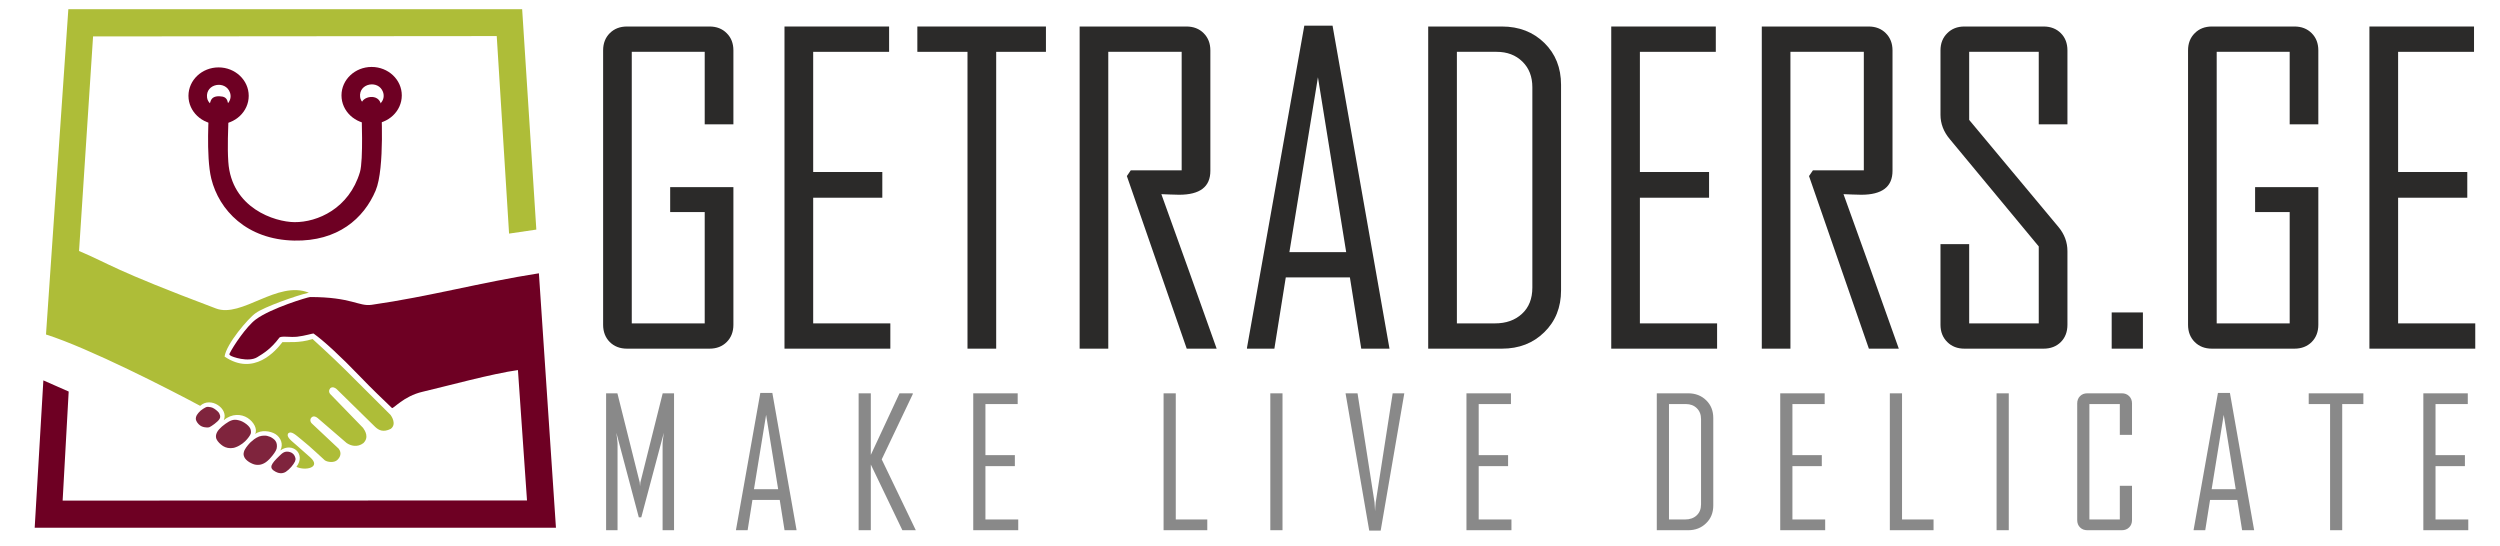 <?xml version="1.0" encoding="UTF-8"?> <svg xmlns="http://www.w3.org/2000/svg" xmlns:xlink="http://www.w3.org/1999/xlink" xmlns:xodm="http://www.corel.com/coreldraw/odm/2003" xml:space="preserve" width="504px" height="110px" version="1.1" style="shape-rendering:geometricPrecision; text-rendering:geometricPrecision; image-rendering:optimizeQuality; fill-rule:evenodd; clip-rule:evenodd" viewBox="0 0 504 110.11"> <defs> <style type="text/css"> .fil0 {fill:#6E0023} .fil1 {fill:#7F243D} .fil2 {fill:#AEBD38} .fil4 {fill:#2B2A29;fill-rule:nonzero} .fil3 {fill:#898989;fill-rule:nonzero} </style> </defs> <g id="Ebene_x0020_1">  <path class="fil0" d="M78.84 82.33c-1.65,-1.59 -4.1,-3.9 -6.53,-6.45 -3.77,-3.92 -7.14,-7.04 -9.29,-8.58 -0.07,-0.06 -1.76,0.48 -3.31,0.65 -1.44,0.16 -3.28,-0.24 -3.61,0.22 -1.63,2.19 -3.16,3.14 -4.47,3.93 -1.78,1.06 -5.06,-0.09 -5.38,-0.35 -0.18,-0.14 -0.27,-0.2 -0.17,-0.4 0.76,-1.56 3.42,-5.49 5.27,-6.87 3.05,-2.29 10.57,-4.54 10.98,-4.54 8.41,0 9.81,1.95 12.42,1.57 11.61,-1.66 22.09,-4.54 33.75,-6.36l3.44 51.34 -105.19 0 1.75 -29.73 5.11 2.25 -1.22 22.01 93.71 -0.03 -1.83 -26.31c-5.03,0.68 -14.47,3.26 -19.25,4.38 -3.83,0.88 -5.93,3.52 -6.17,3.27l-0.01 0 0 0z"></path> <path class="fil1" d="M57.9 91.15c-0.26,-0.03 -0.56,-0.01 -0.86,0.13 -0.32,0.15 -0.63,0.45 -0.97,0.78 -0.34,0.32 -0.71,0.71 -0.99,1.03 -0.26,0.32 -0.44,0.6 -0.53,0.85 -0.07,0.25 -0.06,0.48 0.09,0.69 0.16,0.23 0.45,0.43 0.76,0.59 0.3,0.16 0.61,0.26 0.94,0.28 0.33,0.01 0.7,-0.05 1.08,-0.28 0.37,-0.24 0.79,-0.62 1.12,-1.01 0.33,-0.38 0.59,-0.78 0.73,-1.07 0.13,-0.3 0.14,-0.49 0.09,-0.71 -0.05,-0.21 -0.15,-0.45 -0.28,-0.64 -0.14,-0.17 -0.3,-0.31 -0.48,-0.42 -0.2,-0.11 -0.43,-0.18 -0.7,-0.22l0 0 0 0zm-4.84 -3.24c-0.26,0 -0.64,0.04 -1.02,0.17 -0.38,0.14 -0.74,0.38 -1.03,0.58 -0.29,0.22 -0.5,0.41 -0.71,0.6 -0.19,0.2 -0.39,0.4 -0.58,0.65 -0.19,0.24 -0.39,0.51 -0.51,0.73 -0.13,0.21 -0.2,0.38 -0.23,0.52 -0.04,0.12 -0.06,0.22 -0.07,0.31 -0.01,0.1 -0.02,0.19 0,0.32 0.03,0.14 0.08,0.32 0.16,0.49 0.09,0.16 0.18,0.32 0.35,0.48 0.16,0.16 0.37,0.33 0.6,0.48 0.23,0.13 0.45,0.26 0.68,0.35 0.23,0.1 0.47,0.17 0.71,0.2 0.26,0.03 0.53,0.03 0.81,-0.01 0.27,-0.05 0.55,-0.15 0.8,-0.28 0.27,-0.14 0.5,-0.3 0.73,-0.51 0.23,-0.19 0.45,-0.42 0.68,-0.7 0.24,-0.27 0.49,-0.58 0.69,-0.88 0.2,-0.29 0.35,-0.56 0.44,-0.83 0.07,-0.28 0.09,-0.56 0.06,-0.83 -0.02,-0.27 -0.12,-0.54 -0.26,-0.74 -0.13,-0.21 -0.31,-0.37 -0.5,-0.5 -0.19,-0.14 -0.37,-0.25 -0.58,-0.35 -0.22,-0.09 -0.44,-0.15 -0.63,-0.2 -0.18,-0.04 -0.32,-0.06 -0.59,-0.05l0 0zm-5.98 -3.2c-0.31,0.02 -0.67,0.11 -1.12,0.35 -0.45,0.25 -0.99,0.65 -1.43,1.02 -0.42,0.38 -0.74,0.72 -0.94,1.07 -0.2,0.36 -0.29,0.72 -0.26,1.02 0.02,0.32 0.15,0.58 0.34,0.84 0.19,0.25 0.43,0.51 0.69,0.71 0.26,0.22 0.53,0.4 0.85,0.52 0.32,0.13 0.7,0.2 1.06,0.2 0.37,0 0.75,-0.06 1.15,-0.23 0.41,-0.15 0.86,-0.42 1.25,-0.7 0.38,-0.28 0.68,-0.58 0.94,-0.88 0.26,-0.29 0.46,-0.59 0.59,-0.81 0.13,-0.22 0.18,-0.35 0.19,-0.53 0.01,-0.18 -0.01,-0.38 -0.05,-0.57 -0.05,-0.19 -0.13,-0.35 -0.27,-0.54 -0.14,-0.19 -0.35,-0.39 -0.61,-0.6 -0.26,-0.2 -0.58,-0.4 -0.85,-0.53 -0.28,-0.14 -0.5,-0.19 -0.74,-0.25 -0.23,-0.06 -0.49,-0.11 -0.79,-0.09l0 0 0 0zm-5.25 1.54c0.12,-0.02 0.25,-0.05 0.58,-0.27 0.34,-0.2 0.87,-0.61 1.21,-0.93 0.34,-0.32 0.51,-0.58 0.55,-0.83 0.04,-0.27 -0.05,-0.54 -0.15,-0.74 -0.09,-0.2 -0.21,-0.34 -0.4,-0.51 -0.19,-0.17 -0.43,-0.37 -0.66,-0.51 -0.23,-0.15 -0.45,-0.23 -0.66,-0.28 -0.22,-0.05 -0.44,-0.08 -0.59,-0.08 -0.18,0 -0.3,0.02 -0.53,0.14 -0.25,0.13 -0.6,0.35 -0.94,0.62 -0.31,0.28 -0.6,0.61 -0.77,0.89 -0.16,0.28 -0.21,0.53 -0.21,0.72 0,0.2 0.04,0.35 0.14,0.53 0.09,0.19 0.24,0.41 0.43,0.6 0.19,0.19 0.41,0.36 0.63,0.45 0.22,0.1 0.42,0.14 0.6,0.17 0.19,0.03 0.34,0.04 0.46,0.05 0.12,0 0.21,0 0.31,-0.02l0 0z"></path> <path class="fil2" d="M62.08 59.07c-6.36,-2.56 -13.53,5.16 -18.75,3.18 -21.2,-7.99 -21.23,-8.9 -27.63,-11.6l2.83 -43.3 81.46 -0.07 2.49 39.86 5.5 -0.81 -2.86 -44.47 -91.58 0 -4.51 65.64 0 0c8.73,2.78 24.87,11.05 31.11,14.4l0 0c2.14,-1.97 5.79,0.6 4.77,2.86l0.02 0.02c1.61,-1.36 3.51,-1.26 4.79,-0.44 1.27,0.83 2.02,2.26 1.52,3.25l0.01 0c1.13,-0.91 3.07,-0.63 4.09,0.01 1.06,0.68 1.65,2.04 0.99,3.28l0.01 0.01c2.41,-1.74 5.22,0.72 3.23,3.32l0 0c1.77,0.86 5.09,0.15 2.79,-1.91 -0.34,-0.29 -1.66,-1.44 -2.75,-2.43 -0.93,-0.85 -2.15,-1.64 -1.71,-2.4 0.66,-0.62 1.58,0.37 2.79,1.33 1.77,1.4 4.15,3.71 4.62,4.1 0.62,0.4 1.89,0.5 2.49,-0.06 0.61,-0.57 0.96,-1.4 0.31,-2.28l-5.43 -5.1c-0.37,-0.36 -0.4,-0.9 -0.06,-1.22 0.35,-0.33 0.8,-0.24 1.23,0.12l5.85 5.04c0.82,0.56 2.15,0.95 3.38,0.02 1.21,-1.18 0.32,-2.53 -0.06,-3.07l-6.56 -6.76c-0.41,-0.4 -0.37,-0.89 -0.04,-1.27 0.48,-0.36 1.02,-0.02 1.25,0.19l7.8 7.65c0.71,0.66 1.62,1.15 3.14,0.38 1.23,-0.93 0.15,-2.55 -0.04,-2.8l-6.49 -6.47c-3.83,-3.87 -5.94,-5.83 -9.25,-8.85l0 0c-2.79,0.88 -5.11,0.55 -6.09,0.63 -1.31,1.72 -5.75,6.94 -11.67,2.91 0.33,-2.52 4.78,-7.75 6.28,-8.78l0 0c1.64,-1.21 8.31,-3.59 10.73,-4.11l0 0 0 0z"></path> <path class="fil0" d="M41.94 22.18c0,0 -0.68,9.32 0.45,13.89 1.57,6.33 7.12,12.28 16.73,12.48 8.79,0.18 14.04,-4.45 16.43,-10.09 1.91,-4.49 1.11,-17.25 1.11,-17.25 -0.4,-2.56 -4.03,-1.76 -3.99,-0.11l0.03 1.46c0.01,0.32 0.4,9.74 -0.31,12.15 -2.19,7.39 -8.61,10.16 -13.21,10.12 -3.96,-0.03 -12.74,-2.82 -13.36,-12.17 -0.21,-3.11 -0.02,-6.5 0.04,-9.05 0.09,-3.34 -0.13,-4.12 -1.82,-4.18 -1.98,-0.07 -1.92,1.33 -2.1,2.75l0 0 0 0z"></path> <path class="fil0" d="M43.86 13.6c3.35,0 6.08,2.57 6.08,5.74 0,3.17 -2.73,5.74 -6.08,5.74 -3.36,0 -6.08,-2.57 -6.08,-5.74 0,-3.17 2.72,-5.74 6.08,-5.74zm-2.33 6.06c0.1,1.01 1.05,1.85 2.42,1.94 1.54,0.06 2.75,-1.41 2.2,-2.94 -0.89,-2.51 -4.94,-1.8 -4.62,1l0 0z"></path> <path class="fil0" d="M74.74 13.51c3.37,0 6.09,2.57 6.09,5.74 0,3.17 -2.72,5.75 -6.09,5.75 -3.35,0 -6.08,-2.58 -6.08,-5.75 0,-3.17 2.73,-5.74 6.08,-5.74zm-2.32 6.06c0.11,1.01 1.05,1.85 2.42,1.94 1.54,0.06 2.75,-1.41 2.2,-2.94 -0.89,-2.51 -4.94,-1.8 -4.62,1l0 0z"></path> <path class="fil3" d="M135.77 107l-2.31 0 0 -17.5c0,-0.25 0.08,-0.97 0.25,-2.17l-4.55 17.07 -0.5 0 -4.53 -17.07c0.16,1.21 0.24,1.93 0.24,2.17l0 17.5 -2.31 0 0 -27.63 2.28 0 4.5 17.97c0.02,0.09 0.05,0.36 0.07,0.79 0,-0.17 0.03,-0.44 0.07,-0.79l4.5 -17.97 2.29 0 0 27.63 0 0zm24.73 0l-2.43 0 -0.97 -6.11 -5.51 0 -0.97 6.11 -2.35 0 0 -0.07 4.91 -27.63 2.43 0 4.89 27.7 0 0 0 0zm-3.72 -8.28l-2.43 -15 -2.45 15 4.88 0zm27.78 8.28l-2.71 0 -6.37 -13.26 0 13.26 -2.46 0 0 -27.63 2.46 0 0 12.43 5.79 -12.43 2.68 0 0 0.16 -6.27 13.17 6.88 14.3 0 0zm20.67 0l-9.08 0 0 -27.63 8.97 0 0 2.17 -6.51 0 0 10.31 5.94 0 0 2.21 -5.94 0 0 10.77 6.62 0 0 2.17 0 0 0 0zm38.15 0l-8.82 0 0 -27.63 2.46 0 0 25.46 6.36 0 0 2.17 0 0 0 0zm15.18 0l-2.46 0 0 -27.63 2.46 0 0 27.63zm24.58 -27.63l-4.77 27.71 -2.31 0 -4.78 -27.71 2.42 0 3.43 22c0,0 0.04,0.6 0.11,1.8 0.01,-0.41 0.05,-1.01 0.13,-1.8l3.42 -22 2.35 0zm21.62 27.63l-9.08 0 0 -27.63 8.98 0 0 2.17 -6.51 0 0 10.31 5.93 0 0 2.21 -5.93 0 0 10.77 6.61 0 0 2.17 0 0zm40.73 -4.99c0,1.45 -0.48,2.65 -1.45,3.58 -0.95,0.94 -2.17,1.41 -3.63,1.41l-6.32 0 0 -27.63 6.32 0c1.48,0 2.69,0.47 3.65,1.41 0.96,0.93 1.43,2.13 1.43,3.59l0 17.64 0 0 0 0zm-2.47 -0.25l0 -17.18c0,-0.91 -0.28,-1.64 -0.85,-2.2 -0.57,-0.56 -1.31,-0.84 -2.21,-0.84l-3.41 0 0 23.29 3.26 0c0.96,0 1.73,-0.27 2.32,-0.82 0.6,-0.55 0.89,-1.3 0.89,-2.25l0 0zm25.05 5.24l-9.07 0 0 -27.63 8.97 0 0 2.17 -6.51 0 0 10.31 5.93 0 0 2.21 -5.93 0 0 10.77 6.61 0 0 2.17 0 0 0 0zm21.87 0l-8.82 0 0 -27.63 2.46 0 0 25.46 6.36 0 0 2.17 0 0 0 0zm15.18 0l-2.46 0 0 -27.63 2.46 0 0 27.63zm24.87 -2.05c0,0.61 -0.19,1.1 -0.58,1.48 -0.38,0.38 -0.88,0.57 -1.47,0.57l-6.96 0c-0.61,0 -1.1,-0.19 -1.48,-0.57 -0.38,-0.38 -0.57,-0.87 -0.57,-1.48l0 -23.53c0,-0.6 0.19,-1.1 0.57,-1.48 0.38,-0.38 0.87,-0.57 1.48,-0.57l6.96 0c0.59,0 1.09,0.19 1.47,0.57 0.39,0.38 0.58,0.88 0.58,1.48l0 6.34 -2.46 0 0 -6.22 -6.14 0 0 23.29 6.14 0 0 -6.79 2.46 0 0 6.91 0 0 0 0zm24.65 2.05l-2.43 0 -0.97 -6.11 -5.5 0 -0.97 6.11 -2.35 0 0 -0.07 4.91 -27.63 2.42 0 4.89 27.7 0 0zm-3.72 -8.28l-2.42 -15 -2.44 15 4.86 0zm25.76 -17.18l-4.27 0 0 25.46 -2.45 0 0 -25.46 -4.31 0 0 -2.17 11.03 0 0 2.17 0 0zm21.17 25.46l-9.07 0 0 -27.63 8.97 0 0 2.17 -6.51 0 0 10.31 5.93 0 0 2.21 -5.93 0 0 10.77 6.61 0 0 2.17 0 0 0 0z"></path> <path class="fil4" d="M147.75 65.54c0,1.42 -0.45,2.58 -1.35,3.48 -0.89,0.89 -2.05,1.34 -3.47,1.34l-16.65 0c-1.42,0 -2.58,-0.45 -3.48,-1.34 -0.89,-0.9 -1.34,-2.06 -1.34,-3.48l0 -55.37c0,-1.42 0.45,-2.58 1.34,-3.47 0.9,-0.9 2.06,-1.35 3.48,-1.35l16.65 0c1.42,0 2.58,0.45 3.47,1.35 0.9,0.89 1.35,2.05 1.35,3.47l0 14.92 -5.79 0 0 -14.63 -14.72 0 0 54.8 14.72 0 0 -22.47 -6.97 0 0 -5.02 12.76 0 0 27.77z"></path> <polygon id="1" class="fil4" points="179.42,70.36 158.06,70.36 158.06,5.35 179.17,5.35 179.17,10.46 163.85,10.46 163.85,34.71 177.8,34.71 177.8,39.9 163.85,39.9 163.85,65.26 179.42,65.26 "></polygon> <polygon id="2" class="fil4" points="210.82,10.46 200.78,10.46 200.78,70.36 194.99,70.36 194.99,10.46 184.87,10.46 184.87,5.35 210.82,5.35 "></polygon> <path id="3" class="fil4" d="M245.27 70.36l-6.04 0 -12.08 -34.83 0.79 -1.16 10.27 0 0 -23.91 -14.81 0 0 59.9 -5.78 0 0 -65.01 21.55 0c1.42,0 2.59,0.45 3.48,1.35 0.89,0.89 1.35,2.05 1.35,3.47l0 24.31c0,3.22 -2.1,4.82 -6.31,4.82 -0.42,0 -1.03,-0.01 -1.83,-0.05 -0.8,-0.05 -1.38,-0.07 -1.75,-0.07 3.75,10.36 7.46,20.76 11.16,31.18z"></path> <path id="4" class="fil4" d="M280.15 70.36l-5.7 0 -2.29 -14.38 -12.94 0 -2.3 14.38 -5.53 0 0 -0.17 11.57 -65.01 5.7 0 11.49 65.18zm-8.74 -19.48l-5.7 -35.29 -5.76 35.29 11.46 0z"></path> <path id="5" class="fil4" d="M314.77 58.61c0,3.41 -1.13,6.24 -3.39,8.44 -2.25,2.21 -5.1,3.31 -8.54,3.31l-14.88 0 0 -65.01 14.88 0c3.46,0 6.31,1.11 8.57,3.32 2.24,2.2 3.36,5.02 3.36,8.44l0 41.5zm-5.79 -0.58l0 -40.43c0,-2.12 -0.66,-3.85 -2.01,-5.17 -1.35,-1.32 -3.08,-1.97 -5.21,-1.97l-8.01 0 0 54.8 7.67 0c2.25,0 4.07,-0.64 5.46,-1.93 1.41,-1.29 2.1,-3.06 2.1,-5.3z"></path> <polygon id="6" class="fil4" points="346.26,70.36 324.9,70.36 324.9,5.35 346,5.35 346,10.46 330.68,10.46 330.68,34.71 344.64,34.71 344.64,39.9 330.68,39.9 330.68,65.26 346.26,65.26 "></polygon> <path id="7" class="fil4" d="M382.93 70.36l-6.04 0 -12.08 -34.83 0.79 -1.16 10.27 0 0 -23.91 -14.81 0 0 59.9 -5.78 0 0 -65.01 21.56 0c1.41,0 2.58,0.45 3.47,1.35 0.89,0.89 1.35,2.05 1.35,3.47l0 24.31c0,3.22 -2.1,4.82 -6.31,4.82 -0.41,0 -1.02,-0.01 -1.83,-0.05 -0.8,-0.05 -1.38,-0.07 -1.75,-0.07 3.75,10.36 7.46,20.76 11.16,31.18z"></path> <path id="8" class="fil4" d="M416.96 65.54c0,1.42 -0.44,2.58 -1.33,3.48 -0.9,0.89 -2.06,1.34 -3.49,1.34l-15.97 0c-1.41,0 -2.57,-0.45 -3.46,-1.34 -0.91,-0.9 -1.37,-2.06 -1.37,-3.48l0 -16.28 5.79 0 0 16 14.04 0 0 -15.53 -17.95 -21.65c-1.25,-1.48 -1.88,-3.13 -1.88,-4.92l0 -12.99c0,-1.42 0.46,-2.58 1.37,-3.47 0.89,-0.9 2.05,-1.35 3.46,-1.35l15.97 0c1.43,0 2.59,0.45 3.49,1.35 0.89,0.89 1.33,2.05 1.33,3.47l0 14.92 -5.79 0 0 -14.63 -14.04 0 0 13.74 18.04 21.63c1.19,1.44 1.79,3.06 1.79,4.85l0 14.86z"></path> <polygon id="9" class="fil4" points="432.19,70.36 425.89,70.36 425.89,63.05 432.19,63.05 "></polygon> <path id="10" class="fil4" d="M467.59 65.54c0,1.42 -0.45,2.58 -1.34,3.48 -0.9,0.89 -2.06,1.34 -3.48,1.34l-16.65 0c-1.42,0 -2.58,-0.45 -3.47,-1.34 -0.9,-0.9 -1.35,-2.06 -1.35,-3.48l0 -55.37c0,-1.42 0.45,-2.58 1.35,-3.47 0.89,-0.9 2.05,-1.35 3.47,-1.35l16.65 0c1.42,0 2.58,0.45 3.48,1.35 0.89,0.89 1.34,2.05 1.34,3.47l0 14.92 -5.78 0 0 -14.63 -14.73 0 0 54.8 14.73 0 0 -22.47 -6.98 0 0 -5.02 12.76 0 0 27.77z"></path> <polygon id="11" class="fil4" points="499.26,70.36 477.9,70.36 477.9,5.35 499.01,5.35 499.01,10.46 483.69,10.46 483.69,34.71 497.65,34.71 497.65,39.9 483.69,39.9 483.69,65.26 499.26,65.26 "></polygon> </g> </svg> 